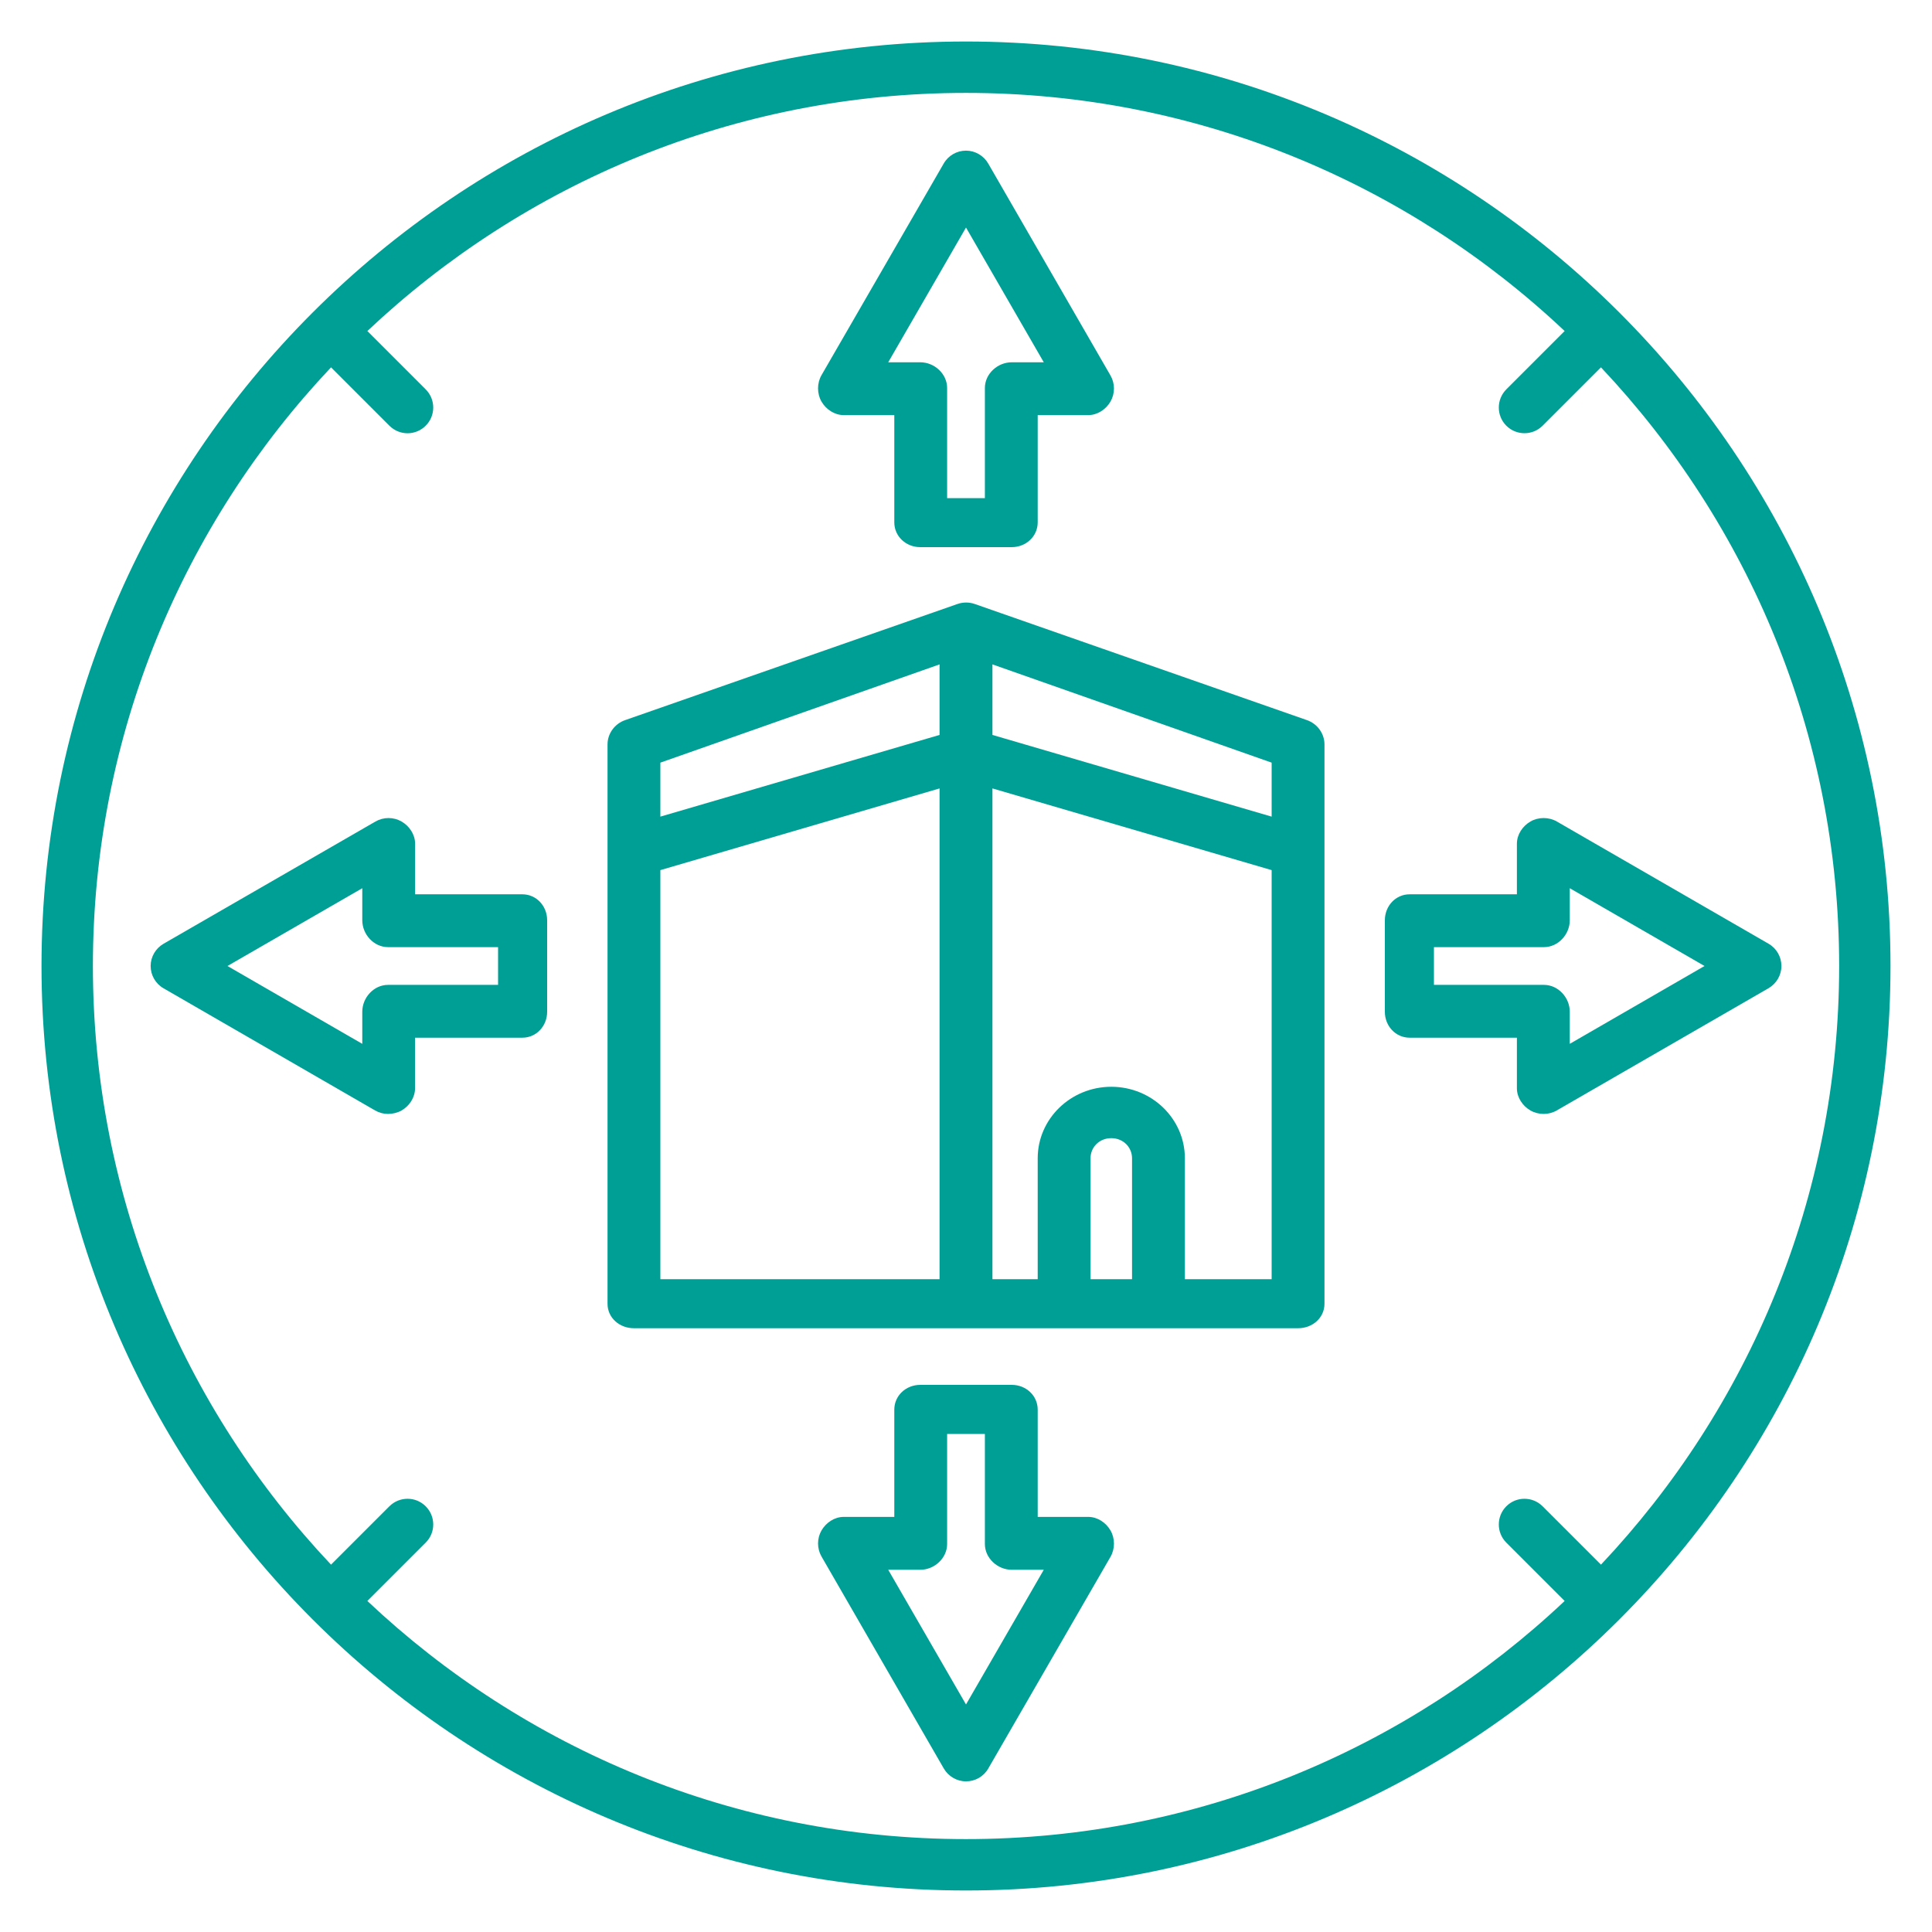<svg width="35" height="35" viewBox="0 0 35 35" fill="none" xmlns="http://www.w3.org/2000/svg">
<g clip-path="url(#clip0_4167_350)">
<path d="M17.5 0.752C8.265 0.752 0.752 8.265 0.752 17.5C0.752 26.735 8.265 34.248 17.5 34.248C26.735 34.248 34.248 26.735 34.248 17.5C34.248 8.265 26.735 0.752 17.5 0.752ZM29.003 28.345L27.946 27.288C27.765 27.106 27.469 27.106 27.288 27.288C27.107 27.47 27.107 27.764 27.288 27.946L28.345 29.003C25.512 31.676 21.694 33.317 17.5 33.317C13.306 33.317 9.489 31.676 6.655 29.003L7.712 27.946C7.894 27.764 7.894 27.47 7.712 27.288C7.531 27.106 7.236 27.106 7.054 27.288L5.997 28.345C3.324 25.511 1.683 21.694 1.683 17.5C1.683 13.306 3.324 9.489 5.997 6.655L7.054 7.712C7.145 7.803 7.264 7.849 7.383 7.849C7.502 7.849 7.622 7.803 7.712 7.712C7.894 7.531 7.894 7.236 7.712 7.054L6.655 5.997C9.489 3.324 13.306 1.683 17.5 1.683C21.694 1.683 25.512 3.324 28.345 5.997L27.288 7.054C27.107 7.236 27.107 7.53 27.288 7.712C27.379 7.803 27.498 7.848 27.617 7.848C27.736 7.848 27.855 7.803 27.946 7.712L29.003 6.655C31.676 9.489 33.318 13.306 33.318 17.5C33.318 21.694 31.676 25.511 29.003 28.345Z" fill="#009F96"/>
<path d="M15.285 7.52H16.201V9.462C16.201 9.719 16.414 9.912 16.671 9.912H18.329C18.586 9.912 18.799 9.719 18.799 9.462V7.52H19.715C19.881 7.52 20.035 7.418 20.118 7.274C20.201 7.13 20.201 6.947 20.118 6.803L17.903 2.963C17.82 2.819 17.666 2.729 17.5 2.729C17.334 2.729 17.18 2.817 17.097 2.961L14.882 6.797C14.799 6.941 14.799 7.131 14.882 7.275C14.965 7.418 15.119 7.52 15.285 7.52ZM17.5 4.122L18.909 6.563H18.329C18.072 6.563 17.842 6.772 17.842 7.029V9.024H17.158V7.029C17.158 6.772 16.928 6.563 16.671 6.563H16.091L17.5 4.122Z" fill="#009F96"/>
<path d="M19.715 27.48H18.799V25.538C18.799 25.281 18.586 25.088 18.329 25.088H16.671C16.414 25.088 16.201 25.281 16.201 25.538V27.48H15.285C15.119 27.48 14.965 27.582 14.882 27.726C14.799 27.87 14.799 28.053 14.882 28.197L17.097 32.037C17.18 32.181 17.334 32.271 17.5 32.271C17.666 32.271 17.82 32.184 17.903 32.039L20.118 28.203C20.201 28.059 20.201 27.869 20.118 27.726C20.035 27.582 19.881 27.48 19.715 27.48ZM17.5 30.878L16.091 28.438H16.671C16.928 28.438 17.158 28.228 17.158 27.971V25.977H17.842V27.971C17.842 28.228 18.072 28.438 18.329 28.438H18.909L17.5 30.878Z" fill="#009F96"/>
<path d="M9.462 16.201H7.52V15.285C7.52 15.119 7.418 14.965 7.274 14.882C7.13 14.799 6.947 14.799 6.803 14.882L2.963 17.097C2.819 17.18 2.729 17.334 2.729 17.5C2.729 17.666 2.817 17.82 2.961 17.903L6.797 20.118C6.869 20.159 6.949 20.18 7.029 20.18C7.11 20.18 7.202 20.159 7.274 20.118C7.418 20.035 7.519 19.881 7.519 19.715V18.799H9.462C9.719 18.799 9.912 18.586 9.912 18.329V16.671C9.912 16.414 9.719 16.201 9.462 16.201ZM9.023 17.842H7.029C6.772 17.842 6.563 18.072 6.563 18.329V18.91L4.121 17.5L6.563 16.091V16.671C6.563 16.928 6.772 17.158 7.029 17.158H9.023V17.842Z" fill="#009F96"/>
<path d="M28.203 14.882C28.06 14.799 27.869 14.799 27.726 14.882C27.582 14.965 27.48 15.119 27.48 15.285V16.201H25.538C25.281 16.201 25.088 16.414 25.088 16.671V18.329C25.088 18.586 25.281 18.799 25.538 18.799H27.48V19.715C27.48 19.881 27.582 20.035 27.726 20.118C27.798 20.159 27.884 20.18 27.965 20.18C28.045 20.18 28.128 20.159 28.2 20.118L32.038 17.903C32.182 17.82 32.272 17.666 32.272 17.5C32.272 17.334 32.184 17.18 32.04 17.097L28.203 14.882ZM28.438 18.91V18.329C28.438 18.072 28.228 17.842 27.971 17.842H25.977V17.158H27.971C28.228 17.158 28.438 16.928 28.438 16.671V16.091L30.879 17.5L28.438 18.91Z" fill="#009F96"/>
<path d="M23.677 13.046L17.656 10.941C17.557 10.907 17.447 10.907 17.348 10.941L11.324 13.046C11.137 13.111 11.006 13.288 11.006 13.485V23.619C11.006 23.876 11.225 24.062 11.482 24.062H23.518C23.775 24.062 23.994 23.876 23.994 23.619V13.485C23.994 13.288 23.864 13.111 23.677 13.046ZM23.037 14.794L17.979 13.314V12.036L23.037 13.816V14.794ZM17.021 12.036V13.314L11.963 14.794V13.816L17.021 12.036ZM11.963 15.763L17.021 14.283V23.174H11.963V15.763ZM20.508 23.174H19.756V20.983C19.756 20.785 19.912 20.619 20.132 20.619C20.351 20.619 20.508 20.786 20.508 20.983V23.174ZM21.465 23.174V20.983C21.465 20.269 20.868 19.688 20.132 19.688C19.396 19.688 18.799 20.269 18.799 20.983V23.174H17.979V14.283L23.037 15.763V23.174H21.465Z" fill="#009F96"/>
</g>
<defs>
<clipPath id="clip0_4167_350">
<rect width="35" height="35" fill="white"/>
</clipPath>
</defs>
</svg>
